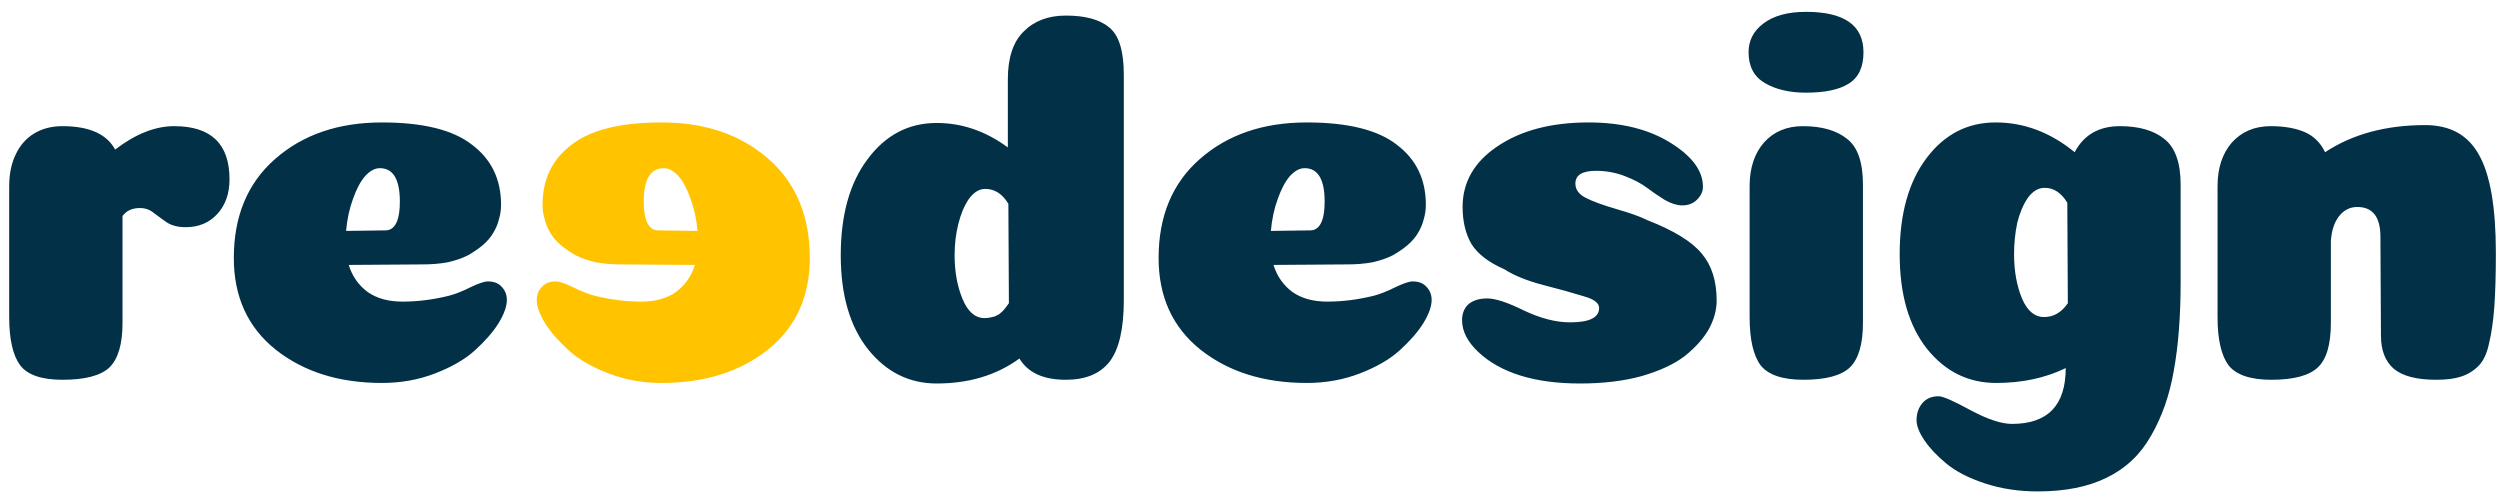 <?xml version="1.0" encoding="UTF-8"?>
<svg xmlns="http://www.w3.org/2000/svg" width="384" height="77" viewBox="0 0 384 77" fill="none">
  <path d="M18.818 49.595C18.818 52.862 18.144 55.148 16.794 56.455C15.445 57.707 13.043 58.333 9.588 58.333C6.404 58.333 4.245 57.598 3.111 56.128C1.978 54.604 1.411 52.127 1.411 48.697V28.607C1.411 26.756 1.735 25.149 2.383 23.788C3.03 22.373 3.975 21.284 5.216 20.522C6.458 19.759 7.915 19.378 9.588 19.378C13.691 19.378 16.389 20.576 17.685 22.972C20.816 20.576 23.838 19.378 26.753 19.378C32.42 19.378 35.254 22.101 35.254 27.545C35.254 29.723 34.633 31.492 33.392 32.853C32.15 34.214 30.531 34.895 28.534 34.895C27.347 34.895 26.375 34.65 25.619 34.16C24.918 33.67 24.243 33.18 23.595 32.69C23.002 32.2 22.3 31.955 21.49 31.955C20.303 31.955 19.412 32.363 18.818 33.18V49.595ZM58.665 58.823C52.08 58.823 46.628 57.108 42.31 53.678C38.046 50.248 35.914 45.566 35.914 39.632C35.914 33.207 38.019 28.144 42.229 24.442C46.493 20.685 51.972 18.807 58.665 18.807C64.98 18.807 69.595 19.95 72.509 22.237C75.478 24.469 76.962 27.545 76.962 31.465C76.962 32.227 76.854 32.962 76.639 33.67C76.477 34.378 76.18 35.086 75.748 35.793C75.37 36.447 74.83 37.073 74.129 37.672C73.481 38.216 72.725 38.733 71.862 39.223C70.998 39.659 69.972 40.013 68.785 40.285C67.598 40.503 66.329 40.612 64.98 40.612L53.564 40.693C54.104 42.436 55.075 43.824 56.479 44.858C57.882 45.838 59.663 46.328 61.822 46.328C64.143 46.328 66.518 46.029 68.947 45.43C69.972 45.158 71.079 44.722 72.266 44.123C73.508 43.524 74.399 43.225 74.938 43.225C75.856 43.225 76.558 43.497 77.043 44.042C77.583 44.586 77.853 45.267 77.853 46.083C77.853 47.063 77.421 48.261 76.558 49.677C75.694 51.038 74.48 52.426 72.914 53.842C71.403 55.203 69.379 56.373 66.842 57.353C64.305 58.333 61.579 58.823 58.665 58.823ZM53.159 35.467C56.883 35.412 58.907 35.385 59.231 35.385C60.041 35.385 60.635 34.895 61.013 33.915C61.282 33.207 61.417 32.227 61.417 30.975C61.417 27.545 60.392 25.83 58.341 25.83C57.585 25.83 56.83 26.238 56.074 27.055C55.372 27.872 54.751 29.042 54.212 30.567C53.672 32.037 53.321 33.67 53.159 35.467Z" fill="#023047"></path>
  <path fill-rule="evenodd" clip-rule="evenodd" d="M101.634 58.823C108.219 58.823 113.671 57.108 117.989 53.678C122.253 50.248 124.385 45.566 124.385 39.632C124.385 33.207 122.28 28.144 118.07 24.442C113.806 20.685 108.327 18.807 101.634 18.807C95.319 18.807 90.704 19.95 87.789 22.237C84.821 24.469 83.336 27.545 83.336 31.465C83.336 32.227 83.444 32.962 83.66 33.67C83.822 34.378 84.119 35.086 84.551 35.793C84.929 36.447 85.468 37.073 86.17 37.672C86.818 38.216 87.573 38.733 88.437 39.223C89.301 39.659 90.326 40.013 91.514 40.285C92.701 40.503 93.969 40.612 95.319 40.612L106.735 40.693C106.195 42.436 105.223 43.824 103.82 44.858C102.417 45.838 100.636 46.328 98.477 46.328C96.156 46.328 93.781 46.029 91.352 45.43C90.326 45.158 89.22 44.722 88.032 44.123C86.791 43.524 85.9 43.225 85.361 43.225C84.443 43.225 83.741 43.497 83.255 44.042C82.716 44.586 82.446 45.267 82.446 46.083C82.446 47.063 82.877 48.261 83.741 49.677C84.605 51.038 85.819 52.426 87.385 53.842C88.896 55.203 90.92 56.373 93.457 57.353C95.994 58.333 98.719 58.823 101.634 58.823ZM107.14 35.467C103.415 35.412 101.391 35.385 101.067 35.385C100.258 35.385 99.664 34.895 99.286 33.915C99.016 33.207 98.881 32.227 98.881 30.975C98.881 27.545 99.907 25.83 101.958 25.83C102.714 25.83 103.469 26.238 104.225 27.055C104.927 27.872 105.547 29.042 106.087 30.567C106.627 32.037 106.978 33.67 107.14 35.467Z" fill="#FFC300"></path>
  <path d="M172.617 46.083C172.617 50.493 171.889 53.651 170.431 55.557C168.974 57.408 166.734 58.333 163.711 58.333C160.257 58.333 157.882 57.244 156.587 55.067C153.078 57.626 148.841 58.905 143.875 58.905C139.665 58.905 136.157 57.163 133.35 53.678C130.543 50.139 129.14 45.321 129.14 39.223C129.14 33.017 130.516 28.089 133.269 24.442C136.022 20.739 139.557 18.888 143.875 18.888C147.762 18.888 151.405 20.14 154.805 22.645V12.192C154.805 8.871 155.615 6.421 157.234 4.842C158.854 3.208 161.013 2.392 163.711 2.392C166.68 2.392 168.893 2.99 170.35 4.188C171.862 5.386 172.617 7.809 172.617 11.457V46.083ZM154.967 46.573L154.886 31.302C153.969 29.777 152.781 29.015 151.324 29.015C150.406 29.015 149.57 29.532 148.814 30.567C148.112 31.601 147.573 32.881 147.195 34.405C146.817 35.929 146.628 37.536 146.628 39.223C146.628 41.728 147.033 43.96 147.843 45.92C148.652 47.88 149.786 48.86 151.243 48.86C151.513 48.86 151.783 48.833 152.053 48.778C152.322 48.724 152.565 48.669 152.781 48.615C152.997 48.506 153.213 48.397 153.429 48.288C153.645 48.125 153.834 47.962 153.996 47.798C154.158 47.635 154.32 47.444 154.482 47.227C154.644 47.009 154.805 46.791 154.967 46.573ZM200.712 58.823C194.127 58.823 188.675 57.108 184.357 53.678C180.093 50.248 177.961 45.566 177.961 39.632C177.961 33.207 180.066 28.144 184.276 24.442C188.54 20.685 194.019 18.807 200.712 18.807C207.027 18.807 211.642 19.95 214.557 22.237C217.525 24.469 219.01 27.545 219.01 31.465C219.01 32.227 218.902 32.962 218.686 33.67C218.524 34.378 218.227 35.086 217.795 35.793C217.417 36.447 216.878 37.073 216.176 37.672C215.528 38.216 214.773 38.733 213.909 39.223C213.045 39.659 212.02 40.013 210.832 40.285C209.645 40.503 208.376 40.612 207.027 40.612L195.611 40.693C196.151 42.436 197.122 43.824 198.526 44.858C199.929 45.838 201.71 46.328 203.87 46.328C206.19 46.328 208.565 46.029 210.994 45.43C212.02 45.158 213.126 44.722 214.314 44.123C215.555 43.524 216.446 43.225 216.986 43.225C217.903 43.225 218.605 43.497 219.091 44.042C219.63 44.586 219.9 45.267 219.9 46.083C219.9 47.063 219.468 48.261 218.605 49.677C217.741 51.038 216.527 52.426 214.962 53.842C213.45 55.203 211.426 56.373 208.889 57.353C206.352 58.333 203.627 58.823 200.712 58.823ZM195.206 35.467C198.931 35.412 200.955 35.385 201.279 35.385C202.088 35.385 202.682 34.895 203.06 33.915C203.33 33.207 203.465 32.227 203.465 30.975C203.465 27.545 202.439 25.83 200.388 25.83C199.632 25.83 198.877 26.238 198.121 27.055C197.419 27.872 196.799 29.042 196.259 30.567C195.719 32.037 195.368 33.67 195.206 35.467ZM244.004 18.807C249.024 18.807 253.209 19.841 256.554 21.91C259.901 23.979 261.573 26.238 261.573 28.688C261.573 29.396 261.277 30.049 260.683 30.648C260.091 31.247 259.334 31.547 258.416 31.547C257.606 31.547 256.716 31.274 255.744 30.73C254.772 30.131 253.856 29.505 252.991 28.852C252.128 28.198 250.995 27.599 249.591 27.055C248.189 26.511 246.704 26.238 245.138 26.238C243.033 26.238 241.98 26.892 241.98 28.198C241.98 29.124 242.521 29.859 243.599 30.403C244.68 30.948 246.246 31.519 248.295 32.118C250.4 32.717 251.994 33.289 253.072 33.833C257.12 35.412 259.901 37.127 261.411 38.978C262.924 40.775 263.678 43.171 263.678 46.165C263.678 47.635 263.274 49.105 262.464 50.575C261.654 51.991 260.44 53.352 258.821 54.658C257.201 55.911 254.99 56.945 252.182 57.762C249.429 58.524 246.271 58.905 242.709 58.905C235.746 58.905 230.538 57.299 227.084 54.087C225.411 52.508 224.574 50.874 224.574 49.187C224.574 48.152 224.898 47.336 225.546 46.737C226.247 46.138 227.219 45.838 228.46 45.838C229.702 45.838 231.591 46.464 234.127 47.717C236.664 48.914 239.012 49.513 241.17 49.513C244.141 49.513 245.624 48.778 245.624 47.308C245.624 46.546 244.842 45.947 243.276 45.512C241.712 45.022 239.66 44.45 237.122 43.797C234.587 43.143 232.563 42.327 231.051 41.347C228.676 40.312 227.003 39.033 226.031 37.508C225.114 35.929 224.655 34.024 224.655 31.792C224.655 27.981 226.436 24.877 229.999 22.482C233.615 20.032 238.284 18.807 244.004 18.807ZM268.58 8.027C268.58 6.23 269.334 4.76 270.847 3.617C272.411 2.419 274.597 1.82 277.405 1.82C283.288 1.82 286.23 3.889 286.23 8.027C286.23 10.313 285.474 11.919 283.963 12.845C282.506 13.771 280.32 14.233 277.405 14.233C274.868 14.233 272.763 13.743 271.09 12.763C269.415 11.783 268.58 10.204 268.58 8.027ZM286.149 49.595C286.149 52.862 285.474 55.148 284.125 56.455C282.774 57.707 280.401 58.333 277 58.333C273.815 58.333 271.629 57.598 270.442 56.128C269.309 54.604 268.742 52.127 268.742 48.697V28.607C268.742 25.83 269.471 23.598 270.928 21.91C272.439 20.222 274.435 19.378 276.92 19.378C279.834 19.378 282.101 20.032 283.72 21.338C285.34 22.59 286.149 24.932 286.149 28.362V49.595ZM306.608 58.823C302.344 58.823 298.808 57.081 296.002 53.597C293.196 50.058 291.791 45.212 291.791 39.06C291.791 32.853 293.168 27.926 295.921 24.278C298.673 20.631 302.208 18.807 306.527 18.807C310.899 18.807 314.947 20.331 318.671 23.38C320.076 20.712 322.396 19.378 325.634 19.378C328.549 19.378 330.816 20.032 332.435 21.338C334.108 22.645 334.945 24.986 334.945 28.362V43.307C334.945 48.588 334.594 53.134 333.893 56.945C333.245 60.702 332.084 64.023 330.411 66.908C328.792 69.794 326.525 71.944 323.61 73.36C320.749 74.776 317.214 75.483 313.004 75.483C310.089 75.483 307.39 75.075 304.908 74.258C302.425 73.442 300.455 72.434 298.997 71.237C297.54 70.039 296.406 68.841 295.597 67.643C294.787 66.446 294.382 65.411 294.382 64.54C294.382 63.506 294.678 62.634 295.273 61.927C295.867 61.219 296.702 60.865 297.783 60.865C298.43 60.865 300.05 61.573 302.641 62.988C305.285 64.404 307.417 65.112 309.037 65.112C314.542 65.112 317.295 62.253 317.295 56.537C314.165 58.061 310.603 58.823 306.608 58.823ZM317.619 46.573L317.538 31.138C316.62 29.614 315.461 28.852 314.057 28.852C313.085 28.852 312.222 29.369 311.466 30.403C310.765 31.438 310.223 32.717 309.846 34.242C309.523 35.766 309.361 37.372 309.361 39.06C309.361 41.619 309.765 43.878 310.575 45.838C311.385 47.744 312.518 48.697 313.976 48.697C315.433 48.697 316.647 47.989 317.619 46.573ZM365.633 36.365C365.633 33.316 364.444 31.792 362.07 31.792C360.937 31.792 359.991 32.282 359.237 33.262C358.533 34.187 358.129 35.439 358.022 37.018V49.595C358.022 52.916 357.347 55.203 355.998 56.455C354.647 57.707 352.274 58.333 348.873 58.333C345.688 58.333 343.502 57.598 342.315 56.128C341.182 54.604 340.615 52.127 340.615 48.697V28.607C340.615 25.83 341.344 23.598 342.801 21.91C344.312 20.222 346.308 19.378 348.792 19.378C350.842 19.378 352.57 19.678 353.974 20.277C355.376 20.875 356.428 21.91 357.132 23.38C361.342 20.603 366.468 19.215 372.515 19.215C376.345 19.215 379.098 20.739 380.773 23.788C382.499 26.837 383.364 31.846 383.364 38.815C383.364 42.245 383.283 45.049 383.121 47.227C382.959 49.35 382.688 51.201 382.311 52.78C381.987 54.304 381.446 55.448 380.692 56.21C379.936 56.972 379.045 57.517 378.02 57.843C377.049 58.17 375.779 58.333 374.215 58.333C371.192 58.333 369.005 57.762 367.657 56.618C366.361 55.475 365.714 53.787 365.714 51.555L365.633 36.365Z" fill="#023047"></path>
</svg>
